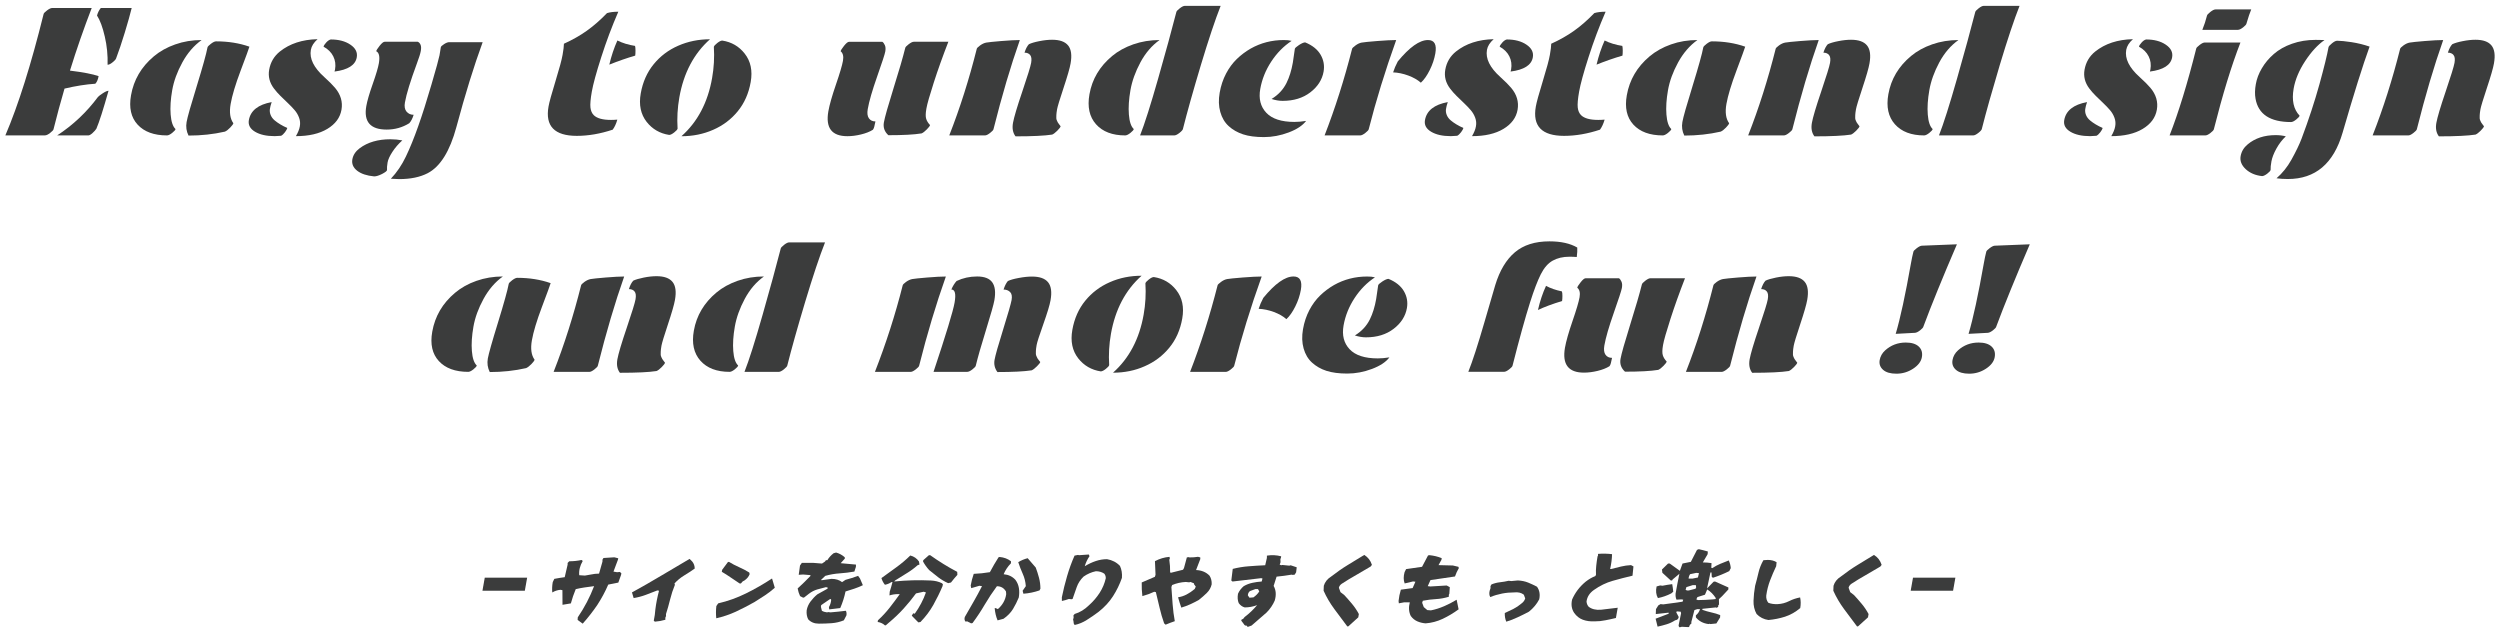 <?xml version="1.0" encoding="utf-8"?>
<!-- Generator: Adobe Illustrator 27.7.0, SVG Export Plug-In . SVG Version: 6.00 Build 0)  -->
<svg version="1.1" id="レイヤー_1" xmlns="http://www.w3.org/2000/svg" xmlns:xlink="http://www.w3.org/1999/xlink" x="0px"
	 y="0px" viewBox="0 0 6100 1545" style="enable-background:new 0 0 6100 1545;" xml:space="preserve">
<style type="text/css">
	.st0{fill:#3B3C3C;}
	.st1{fill:#3B3C3C;stroke:#3B3C3C;stroke-width:3.543;stroke-miterlimit:10;}
</style>
<g>
	<g>
		<path class="st0" d="M170.7,172.3c32.2,4,55.5,8.4,69.9,13.5c-1.5,8.4-4.2,14.5-8,18.5c-23,1.5-48,5.5-75.2,11.9
			c-9.4,32-18.3,65-26.8,99.1c-0.3,2-3.1,5-8.2,9c-5.1,4-9.3,6-12.5,6H13.1c31.6-73.8,62.7-172.5,93.3-296c0.3-2,3.2-4.9,8.4-8.9
			c5.3-4,9.5-5.9,12.7-5.9h96.3C204.4,69.8,186.7,120.7,170.7,172.3z M239.1,236.5c1.9-2.1,5.9-5.2,12-9.1c6.1-4,10.7-5.9,13.7-5.9
			c-12.7,45.2-22.5,76-29.6,92.5c-1.8,3-4.9,6.5-9.3,10.5c-4.4,4-7.8,5.9-10.2,5.9h-76.2C178,305.3,211.2,274,239.1,236.5z
			 M262.5,158c0.7-23-1.5-45.9-6.8-68.7c-5.2-22.8-11.6-40-19-51.4c2-7.3,5.1-13.4,9.2-18.3h75.4c-3.6,14.8-9.1,34.6-16.7,59.5
			c-7.6,24.9-14.7,46.1-21.4,63.6c-1,2.6-3.9,5.8-8.8,9.6C269.7,156.1,265.7,158,262.5,158z"/>
		<path class="st0" d="M492,97.7c-18.8,13.4-34.5,31.6-47.1,54.6c-12.6,23-20.8,45.6-24.7,67.7s-5.2,42-3.8,59.6
			c1.4,17.6,5.4,29.3,11.9,35.3c-0.4,2.3-3.2,5.4-8.3,9.5c-5.1,4-9.3,6-12.5,6c-31.7,0-55.6-8.8-71.7-26.3
			c-16.1-17.5-21.5-41.4-16.1-71.7c6.6-37.6,25.1-69.2,55.5-94.8c14.6-12.3,32-22.1,52.2-29.2C447.7,101.2,469.1,97.7,492,97.7z
			 M548.7,321.2c-28.1,6.4-57.7,9.6-88.7,9.6c-5.2-10.5-6.8-21.5-4.7-33.1c2-11.6,10.3-40.9,24.9-88c14.5-47.1,23.2-78.4,26.1-94
			c0.3-2,3.2-4.9,8.4-8.9c5.3-4,9.4-5.9,12.5-5.9c29.6,0,56.7,4.3,81.4,13c-1.4,4.9-8.5,24.2-21.3,58.1
			c-12.8,33.9-20.9,61.1-24.5,81.5c-3.6,20.5-1.4,36.2,6.6,47.2c-0.4,2.1-2.9,5.7-7.7,10.6C556.9,316.3,552.6,319.6,548.7,321.2z"/>
		<path class="st0" d="M685.8,331.3c-7,0.6-12.2,0.9-15.5,0.9c-20.1,0-36.1-3.6-48.1-10.8c-12-7.2-17-16.6-15-28.2
			c4.1-23.3,22.7-38,55.7-44.1c-2.3,6.5-3.7,12.3-4.4,17.2c-0.7,4.9,0,9.8,2,14.6c2,4.8,5.2,9.1,9.7,12.9c8,6.7,18.2,12.9,30.8,18.5
			c-0.4,2.3-2.3,5.7-5.6,10.2C692,327,688.8,329.9,685.8,331.3z M774.9,95.6c-9.3,8.2-14.8,16.9-16.4,26
			c-3.8,21.3,7.1,43.4,32.5,66.2c11.5,10.4,20.3,19.2,26.5,26.5c13.8,16.4,19.1,34.3,15.7,53.6c-3.4,19.3-14.9,34.8-34.5,46.6
			c-19.6,11.8-45.2,17.7-76.7,17.7c5.2-8.8,8.4-16.8,9.6-24c1.3-7.2,0.7-14.1-1.8-20.9c-2.5-6.8-6.1-13-10.9-18.6
			c-4.8-5.6-10.3-11.3-16.3-17c-6.1-5.7-12.1-11.5-18.1-17.5c-6-5.9-11.4-12-16.1-18.3c-10.7-14.2-14.5-29.5-11.6-45.9
			c3.2-18.1,11.9-32.9,26.1-44.3C707.1,106.4,737.8,96.4,774.9,95.6z M807,96.3c19.5,0,35.5,4.2,48,12.7
			c12.5,8.4,17.7,18.8,15.5,30.9c-3.3,18.9-21.4,30.5-54.3,34.7c0.5-1.1,0.9-2.7,1.3-5c2-11.6,0.6-22.3-4.3-32.1
			c-4.9-9.8-12.8-17.7-23.7-23.6c0.4-2.4,2.5-5.8,6.3-10C799.7,99.6,803.4,97.1,807,96.3z"/>
		<path class="st0" d="M912.9,430.4c-18-1.7-31.8-6.3-41.5-13.9c-9.7-7.6-13.5-16.8-11.7-27.5c1.9-10.7,7.9-19.8,17.9-27.3
			c19.6-14.6,44.6-21.9,75.1-21.9c9.7,0,19.4,0.9,29,2.7c-9.5,8.5-17.6,17.9-24.2,28c-6.6,10.1-10.6,18.8-11.8,25.9
			c-1.3,7.2-1.7,13.4-1.4,18.7c-0.4,2.3-4.5,5.4-12.1,9.4C924.4,428.4,918,430.4,912.9,430.4z M893.8,258.7
			c2.2-12.5,7.4-30.4,15.6-53.7c8.2-23.3,13.2-40.1,15-50.5c2.8-16.1,0.7-26-6.4-29.5c0.4-2.4,3.2-6.9,8.4-13.4
			c5.2-6.5,9.2-9.7,12.1-9.7h80.8c3,1.2,5.2,3.6,6.8,7.2c1.6,3.6,1.8,8.6,0.7,15c-1.1,6.4-4.3,16.7-9.6,30.8
			c-15.8,42.8-25.6,74.5-29.2,95.2c-1.7,9.6-0.4,17,3.9,22.2c4.3,5.2,10.1,7.8,17.4,7.8c-2.7,8.8-6.2,15.7-10.7,20.6
			c-16.8,10.4-35.1,15.5-55.1,15.5C903.6,316.2,887,297,893.8,258.7z M1075.6,115.2c0.3-1.8,2.9-4.3,7.9-7.5
			c4.9-3.2,9.1-4.8,12.6-4.8h81.6c-21.3,58.2-42.7,127.2-64.1,207.1c-16,59.1-39.3,96.6-70.1,112.6c-18.6,9.6-41.7,14.4-69.4,14.4
			c-4.3,0-11.1-0.3-20.4-0.9c14.4-15.2,26.7-33.2,36.6-54c10-20.8,20-45.4,30.1-74c10.1-28.5,20.9-62.4,32.3-101.6
			c11.5-39.2,18-63.1,19.7-71.6C1074,126.4,1075.1,119.8,1075.6,115.2z"/>
		<path class="st0" d="M1495,316.4c-30.1,10-59.3,15.1-87.6,15.1c-54.4,0-77.4-23.8-69-71.5c1.8-10.4,7.5-31,17-62
			c9.5-31,15.3-52.4,17.3-64.2c2.1-11.8,3.2-20.8,3.3-27.1c20.6-9.3,39.1-19.8,55.6-31.5c16.5-11.7,33-26.1,49.5-43.2
			c7.3-2.3,16.5-3.4,27.6-3.4c-15.6,35.9-29.5,72.9-41.6,110.8c-12.2,37.9-19.8,65.9-23,83.9c-3.2,18-4.3,31.1-3.4,39.1
			c0.9,8,3.7,14.2,8.1,18.6c7.9,7.8,21.9,11.6,42,11.6c4.8,0,10-0.2,15.5-0.7C1503.4,302.1,1499.6,310.2,1495,316.4z M1486.7,157.7
			c5-21.2,11.6-40.8,19.7-58.9c12.5,6.2,26.8,10.7,43.1,13.2c0.7,2.3,1.1,6.1,1.1,11.3c0,5.3-0.2,9.4-0.7,12.4
			C1529.7,141.6,1508.6,148.9,1486.7,157.7z"/>
		<path class="st0" d="M1732.4,95.8c-39.4,35-64.3,82.3-74.8,141.8c-4.5,25.3-5.9,50.7-4.3,76.3c-0.5,2.3-3.3,5.4-8.4,9.4
			c-5.1,4-9.1,5.9-12.2,5.9c-22.6-3.5-40.9-14.1-54.8-31.7c-14.6-18.6-19.4-41.8-14.5-69.5c4.9-27.8,15.4-51.5,31.6-71.3
			c16.1-19.7,36.1-34.8,60-45.2C1678.7,101.1,1704.6,95.8,1732.4,95.8z M1662.7,332.4c39.4-35,64.3-82.3,74.8-141.8
			c4.5-25.3,5.9-50.7,4.3-76.3c0.5-2.3,3.3-5.4,8.4-9.4c5.1-4,9.1-5.9,12.2-5.9c22.6,3.5,40.8,14.1,54.6,31.7
			c14.7,18.6,19.6,41.8,14.7,69.5c-4.9,27.8-15.4,51.5-31.6,71.3c-16.1,19.7-36.1,34.8-60,45.2
			C1716.3,327.2,1690.5,332.4,1662.7,332.4z"/>
		<path class="st0" d="M2021.2,271.5c2.8-15.7,8.9-37.3,18.4-64.9c9.5-27.6,15.2-46.9,17.2-58c2-11.1,0.1-19-5.6-23.5
			c0.4-2.4,3.2-6.9,8.4-13.4c5.2-6.5,9.2-9.7,12.1-9.7h81.2c2.4,1.5,4.4,4.3,6.2,8.3c1.8,4,2.1,9.2,1,15.4
			c-1.1,6.2-7.7,26.5-19.7,60.6c-12,34.2-19.8,60.9-23.1,80c-1.7,9.7-0.8,17.2,2.8,22.3c3.6,5.1,8.9,7.7,16,7.7
			c-0.6,2-1.2,4.5-1.7,7.5c-1.2,6.7-2.8,11-4.8,13c-7.6,4.7-17.2,8.5-28.9,11.3c-11.6,2.8-22.6,4.2-32.8,4.2
			C2029.5,332.4,2014,312.1,2021.2,271.5z M2167.6,329.9c-9.4-8.5-13.1-19-10.9-31.3s10-40,23.4-82.9c13.5-42.9,23-75.8,28.7-98.7
			c0.3-2,3.1-5,8.3-9c5.2-4,9.4-6.1,12.6-6.1h84.3c-13.7,35.3-25.6,68.5-35.6,99.6c-10,31.1-16.1,52.2-18,63.5
			c-2,11.3-2.2,19.6-0.5,24.9c1.6,5.3,4.8,10.4,9.4,15.3c-0.4,2.1-3,5.7-7.9,10.6c-4.9,5-9.1,8.2-12.7,9.7
			C2230.3,328.5,2203.3,329.9,2167.6,329.9z"/>
		<path class="st0" d="M2403.4,330.4h-87.2c26.2-66.7,48.5-137.1,67.1-211.2c0.3-1.8,3-4.6,8.1-8.3c5.1-3.7,10.2-6.1,15.2-7
			c5.1-0.9,17.3-2.2,36.8-3.8c19.4-1.6,34.4-2.4,45-2.4c-22.5,63.8-43.9,136.3-64.3,217.6c-0.3,2-3.1,5-8.2,9
			C2410.7,328.4,2406.6,330.4,2403.4,330.4z M2477.9,332.7c-6.5-8.5-8.6-19.5-6.2-32.9s10-39,22.8-76.7c12.8-37.8,20-61,21.5-69.8
			c1.5-8.8,0.8-15.1-2.4-19c-3.1-3.9-7.7-5.8-13.8-5.8c2.9-9.1,6.4-16,10.7-20.6c5.6-2.7,14.1-5.3,25.5-7.5
			c11.4-2.3,21.8-3.4,31.2-3.4c18.4,0,31.4,4.6,39,13.9c7.6,9.3,9.6,24,6,44.1c-2,11.3-7.7,31.1-17.1,59.4
			c-9.4,28.3-14.7,45.7-15.8,52.1s-1.7,11.2-1.8,14.4c-0.1,3.2-0.1,5.7-0.1,7.5c0,1.8,0.6,3.9,1.7,6.3c1.1,2.4,1.8,3.8,2.1,4.3
			c0.3,0.5,1.4,2.1,3.3,4.6c1.9,2.5,3,4,3.4,4.5c-0.4,2.1-3,5.7-7.9,10.6c-4.9,4.9-9.1,8.2-12.7,9.7
			C2549.1,331.2,2519.3,332.7,2477.9,332.7z"/>
		<path class="st0" d="M2829.3,97.7c-18.8,13.4-34.4,31.6-46.7,54.5c-12.3,22.9-20.4,45.5-24.3,67.7c-3.9,22.2-5.2,42.1-3.8,59.7
			c1.4,17.6,5.4,29.3,11.9,35.3c-0.4,2.3-3.2,5.4-8.3,9.5c-5.1,4-9.3,6-12.5,6c-31.4,0-55.2-9.1-71.3-27.2
			c-16.1-18.1-21.5-42.5-16-73.3c6.5-36.8,24.9-67.9,55.3-93.2c14.4-12,31.7-21.5,51.6-28.5C2785.3,101.2,2806.6,97.7,2829.3,97.7z
			 M2886.3,314.8c-0.4,2.1-3.1,5.3-8.3,9.4c-5.2,4.1-9.4,6.2-12.7,6.2h-83.5c11.1-28.2,25.8-74.5,44.2-139.1
			c18.4-64.6,33.2-118.5,44.3-161.9c0.3-2,3.1-5,8.2-9c5.1-4,9.3-6.1,12.5-6.1h87.4c-13.2,33.5-29.4,81.8-48.4,144.9
			C2911.1,222.3,2896.5,274.2,2886.3,314.8z"/>
		<path class="st0" d="M3151.6,99.7c-19.4,12.8-36,29.6-49.7,50.5c-13.7,20.9-22.7,43.2-26.9,66.9c-4.2,23.8,0.7,43.1,14.7,58
			c14,14.9,36.9,22.4,68.7,22.4c8.7,0,18.2-0.8,28.5-2.5c-8.5,11.3-22.7,20.7-42.6,28.2c-19.9,7.5-40,11.3-60.3,11.3
			s-37.3-2.2-50.9-6.7c-13.6-4.5-25.3-11.1-35-20c-9.7-8.8-16.6-20.4-20.6-34.6c-4-14.2-4.5-29.9-1.5-47c3-17.1,8.2-32.6,15.5-46.5
			c7.3-13.9,16-25.7,26.2-35.6c10.2-9.9,21.5-18.4,34-25.6c24.7-13.9,51.6-20.8,80.7-20.8C3139.6,97.7,3146,98.3,3151.6,99.7z
			 M3184.6,103.4c17.6,7.2,30.1,17.2,37.6,30c7.5,12.9,9.9,26.6,7.4,41.2c-3.5,19.9-14.3,36.8-32.4,50.7
			c-18.1,13.9-40.6,20.8-67.6,20.8c-8.4,0-17.5-1.5-27-4.6c16.4-10,28.6-23.1,36.6-39.3c6.9-14,12-30.4,15.3-49.3
			c0.6-3.7,2.3-14.8,4.9-33.6c0.2-2,3.6-5.1,10.1-9.4C3175.9,105.7,3181,103.5,3184.6,103.4z"/>
		<path class="st0" d="M3319,330.4h-87c25.8-66.4,48.2-136.8,67.1-211.2c0.3-1.7,3-4.4,8.2-8.2c5.2-3.8,10.2-6.2,15.2-7.1
			c4.9-0.9,17.5-2.2,37.8-3.8c20.3-1.6,35.8-2.4,46.4-2.4c-27,75.4-49.3,147.9-67,217.6c-0.3,2-3.1,5-8.2,9
			C3326.3,328.4,3322.1,330.4,3319,330.4z M3484.3,97.7c15.8,0,21.7,10.9,17.9,32.7c-2.4,13.6-6.9,27.1-13.6,40.5
			c-6.7,13.5-13.9,23.8-21.7,30.9c-7.9-7-18.1-12.8-30.7-17.5c-12.5-4.6-24.9-7.2-37-7.7c2.6-8.4,6.4-17.3,11.4-26.7
			C3439.2,115.1,3463.7,97.7,3484.3,97.7z"/>
		<path class="st0" d="M3555.5,331.3c-7,0.6-12.2,0.9-15.5,0.9c-20.1,0-36.1-3.6-48.1-10.8c-12-7.2-17-16.6-15-28.2
			c4.1-23.3,22.7-38,55.7-44.1c-2.3,6.5-3.7,12.3-4.4,17.2c-0.7,4.9,0,9.8,2,14.6c2,4.8,5.2,9.1,9.7,12.9c8,6.7,18.2,12.9,30.8,18.5
			c-0.4,2.3-2.3,5.7-5.6,10.2C3561.7,327,3558.5,329.9,3555.5,331.3z M3644.6,95.6c-9.3,8.2-14.8,16.9-16.4,26
			c-3.8,21.3,7.1,43.4,32.5,66.2c11.5,10.4,20.3,19.2,26.5,26.5c13.8,16.4,19.1,34.3,15.7,53.6c-3.4,19.3-14.9,34.8-34.5,46.6
			c-19.6,11.8-45.2,17.7-76.7,17.7c5.2-8.8,8.4-16.8,9.6-24c1.3-7.2,0.7-14.1-1.8-20.9c-2.5-6.8-6.1-13-10.9-18.6
			c-4.8-5.6-10.3-11.3-16.3-17c-6.1-5.7-12.1-11.5-18.1-17.5c-6-5.9-11.4-12-16.1-18.3c-10.7-14.2-14.5-29.5-11.6-45.9
			c3.2-18.1,11.9-32.9,26.1-44.3C3576.8,106.4,3607.5,96.4,3644.6,95.6z M3676.6,96.3c19.5,0,35.5,4.2,48,12.7
			c12.5,8.4,17.7,18.8,15.5,30.9c-3.3,18.9-21.4,30.5-54.3,34.7c0.5-1.1,0.9-2.7,1.3-5c2-11.6,0.6-22.3-4.3-32.1
			c-4.9-9.8-12.8-17.7-23.6-23.6c0.4-2.4,2.5-5.8,6.3-10C3669.3,99.6,3673,97.1,3676.6,96.3z"/>
		<path class="st0" d="M3904,316.4c-30.1,10-59.3,15.1-87.6,15.1c-54.4,0-77.4-23.8-69-71.5c1.8-10.4,7.5-31,17-62
			c9.5-31,15.3-52.4,17.3-64.2c2.1-11.8,3.2-20.8,3.3-27.1c20.6-9.3,39.1-19.8,55.6-31.5c16.5-11.7,33-26.1,49.5-43.2
			c7.3-2.3,16.5-3.4,27.6-3.4c-15.6,35.9-29.5,72.9-41.6,110.8c-12.2,37.9-19.8,65.9-23,83.9c-3.2,18-4.3,31.1-3.4,39.1
			c0.9,8,3.7,14.2,8.1,18.6c7.9,7.8,21.9,11.6,42,11.6c4.8,0,10-0.2,15.5-0.7C3912.3,302.1,3908.5,310.2,3904,316.4z M3895.6,157.7
			c5-21.2,11.6-40.8,19.7-58.9c12.5,6.2,26.8,10.7,43.1,13.2c0.7,2.3,1.1,6.1,1.1,11.3c0,5.3-0.2,9.4-0.7,12.4
			C3938.6,141.6,3917.5,148.9,3895.6,157.7z"/>
		<path class="st0" d="M4141.7,97.7c-18.8,13.4-34.5,31.6-47.1,54.6c-12.6,23-20.8,45.6-24.7,67.7s-5.2,42-3.8,59.6
			c1.4,17.6,5.4,29.3,11.9,35.3c-0.4,2.3-3.2,5.4-8.3,9.5c-5.1,4-9.3,6-12.5,6c-31.7,0-55.6-8.8-71.7-26.3
			c-16.1-17.5-21.5-41.4-16.1-71.7c6.6-37.6,25.1-69.2,55.5-94.8c14.6-12.3,32-22.1,52.2-29.2C4097.3,101.2,4118.8,97.7,4141.7,97.7
			z M4198.4,321.2c-28.1,6.4-57.7,9.6-88.7,9.6c-5.2-10.5-6.8-21.5-4.7-33.1c2-11.6,10.3-40.9,24.9-88c14.5-47.1,23.2-78.4,26.1-94
			c0.3-2,3.2-4.9,8.4-8.9c5.3-4,9.4-5.9,12.5-5.9c29.6,0,56.7,4.3,81.4,13c-1.4,4.9-8.5,24.2-21.2,58.1
			c-12.8,33.9-20.9,61.1-24.6,81.5c-3.6,20.5-1.4,36.2,6.6,47.2c-0.4,2.1-2.9,5.7-7.7,10.6C4206.6,316.3,4202.3,319.6,4198.4,321.2z
			"/>
		<path class="st0" d="M4352.7,330.4h-87.2c26.2-66.7,48.5-137.1,67.1-211.2c0.3-1.8,3-4.6,8.1-8.3c5.1-3.7,10.2-6.1,15.2-7
			c5.1-0.9,17.3-2.2,36.8-3.8c19.5-1.6,34.4-2.4,45-2.4c-22.5,63.8-43.9,136.3-64.3,217.6c-0.3,2-3.1,5-8.2,9
			C4360,328.4,4355.9,330.4,4352.7,330.4z M4427.2,332.7c-6.5-8.5-8.6-19.5-6.2-32.9c2.4-13.4,10-39,22.8-76.7
			c12.8-37.8,20-61,21.5-69.8c1.5-8.8,0.8-15.1-2.4-19c-3.1-3.9-7.7-5.8-13.8-5.8c2.9-9.1,6.4-16,10.7-20.6
			c5.6-2.7,14.1-5.3,25.5-7.5c11.4-2.3,21.8-3.4,31.2-3.4c18.4,0,31.4,4.6,39,13.9c7.6,9.3,9.6,24,6,44.1
			c-2,11.3-7.7,31.1-17.1,59.4c-9.4,28.3-14.7,45.7-15.8,52.1s-1.7,11.2-1.8,14.4c-0.1,3.2-0.1,5.7-0.1,7.5c0,1.8,0.6,3.9,1.7,6.3
			c1.1,2.4,1.8,3.8,2.1,4.3c0.3,0.5,1.4,2.1,3.3,4.6c1.9,2.5,3,4,3.4,4.5c-0.4,2.1-3,5.7-7.9,10.6c-4.9,4.9-9.1,8.2-12.7,9.7
			C4498.4,331.2,4468.6,332.7,4427.2,332.7z"/>
		<path class="st0" d="M4778.6,97.7c-18.8,13.4-34.4,31.6-46.7,54.5c-12.3,22.9-20.4,45.5-24.3,67.7c-3.9,22.2-5.2,42.1-3.8,59.7
			c1.4,17.6,5.4,29.3,11.9,35.3c-0.4,2.3-3.2,5.4-8.3,9.5c-5.1,4-9.3,6-12.5,6c-31.4,0-55.2-9.1-71.3-27.2
			c-16.1-18.1-21.5-42.5-16-73.3c6.5-36.8,24.9-67.9,55.3-93.2c14.4-12,31.6-21.5,51.6-28.5C4734.6,101.2,4755.9,97.7,4778.6,97.7z
			 M4835.6,314.8c-0.4,2.1-3.1,5.3-8.3,9.4c-5.2,4.1-9.4,6.2-12.7,6.2h-83.5c11.1-28.2,25.8-74.5,44.2-139.1
			c18.4-64.6,33.2-118.5,44.3-161.9c0.3-2,3.1-5,8.2-9c5.1-4,9.3-6.1,12.5-6.1h87.4c-13.2,33.5-29.4,81.8-48.4,144.9
			C4860.5,222.3,4845.8,274.2,4835.6,314.8z"/>
		<path class="st0" d="M5115.3,331.3c-7,0.6-12.2,0.9-15.5,0.9c-20.1,0-36.1-3.6-48.1-10.8c-12-7.2-17-16.6-15-28.2
			c4.1-23.3,22.7-38,55.7-44.1c-2.3,6.5-3.7,12.3-4.4,17.2c-0.7,4.9,0,9.8,2,14.6c2,4.8,5.2,9.1,9.7,12.9c8,6.7,18.2,12.9,30.8,18.5
			c-0.4,2.3-2.3,5.7-5.6,10.2C5121.5,327,5118.3,329.9,5115.3,331.3z M5204.4,95.6c-9.3,8.2-14.8,16.9-16.4,26
			c-3.8,21.3,7.1,43.4,32.5,66.2c11.5,10.4,20.3,19.2,26.5,26.5c13.8,16.4,19.1,34.3,15.7,53.6c-3.4,19.3-14.9,34.8-34.5,46.6
			s-45.2,17.7-76.7,17.7c5.2-8.8,8.4-16.8,9.6-24c1.3-7.2,0.7-14.1-1.8-20.9c-2.5-6.8-6.1-13-10.9-18.6c-4.8-5.6-10.3-11.3-16.3-17
			c-6.1-5.7-12.1-11.5-18.1-17.5c-6-5.9-11.4-12-16.1-18.3c-10.7-14.2-14.5-29.5-11.6-45.9c3.2-18.1,11.9-32.9,26.1-44.3
			C5136.6,106.4,5167.3,96.4,5204.4,95.6z M5236.5,96.3c19.5,0,35.5,4.2,48,12.7c12.5,8.4,17.7,18.8,15.5,30.9
			c-3.3,18.9-21.4,30.5-54.3,34.7c0.5-1.1,0.9-2.7,1.3-5c2-11.6,0.6-22.3-4.3-32.1c-4.9-9.8-12.8-17.7-23.6-23.6
			c0.4-2.4,2.5-5.8,6.3-10C5229.2,99.6,5232.9,97.1,5236.5,96.3z"/>
		<path class="st0" d="M5293.8,330.4c21.9-56,43.6-126.7,65-211.9c0.3-2,3.2-4.9,8.4-8.9c5.3-4,9.4-5.9,12.5-5.9h87
			c-22.1,56.9-43.7,127.5-64.9,211.7c-0.3,2-3.1,5-8.2,9c-5.1,4-9.3,6-12.5,6H5293.8z M5460.5,72.8h-86.8
			c4.7-11.7,8.5-23.2,11.3-34.5c0.4-2.1,3.1-5.2,8.3-9.2c5.1-4,9.3-6.1,12.5-6.1h87.2c-3.1,7.2-7,18.7-11.7,34.7
			c-0.4,2.1-3.1,5.2-8.1,9.1C5468,70.8,5463.8,72.8,5460.5,72.8z"/>
		<path class="st0" d="M5519.4,429.7c-16.4-1.8-29.7-7.5-40-17.1c-10.2-9.6-14.3-20.1-12.3-31.5c2-11.4,7.8-21.1,17.4-29
			c17.9-14.9,40.6-22.4,68.1-22.4c9,0,17.3,1,24.8,3c-8.8,8.1-16.4,18-22.9,29.7c-6.5,11.7-10.5,22.2-12.2,31.3s-2.3,16.1-2,20.8
			c-0.4,2.3-3.2,5.4-8.4,9.4C5526.8,427.7,5522.6,429.7,5519.4,429.7z M5671.8,97.7c-16.7,11.7-32.5,28.9-47.3,51.5
			c-14.8,22.6-24.1,45-28,67c-5,28.5-0.2,50.5,14.5,66c-0.4,2.3-3.2,5.4-8.3,9.5c-5.1,4-9.3,6.1-12.5,6.1c-51.1,0-80-19-86.7-56.9
			c-1.9-10.5-1.7-22.3,0.7-35.5c2.3-13.2,7.2-26.1,14.8-38.9c7.5-12.8,17.2-24.4,29.2-34.8c11.9-10.4,26.7-18.8,44.3-25
			c17.6-6.2,36.7-9.4,57.5-9.4C5654.6,97.2,5661.9,97.4,5671.8,97.7z M5681.6,115.2c0.3-2,3.1-5.1,8.3-9.4c5.2-4.3,9.4-6.4,12.8-6.4
			c8.2,0,19.9,1.2,35.3,3.5c15.4,2.4,29.9,6,43.8,10.8c-16.4,45.1-38.4,115.1-65.9,210.1c-21.9,75.4-66.4,113-133.5,113
			c-10.2,0-19.5-0.6-27.7-1.8c14.2-12.3,26.3-27.3,36.2-45c11.3-20.4,19.6-37.6,24.9-51.6c17.5-46.6,32-90.8,43.6-132.6
			C5670.8,164.2,5678.3,134,5681.6,115.2z"/>
		<path class="st0" d="M5876.4,330.4h-87.2c26.2-66.7,48.5-137.1,67.1-211.2c0.3-1.8,3-4.6,8.1-8.3c5.1-3.7,10.2-6.1,15.2-7
			c5.1-0.9,17.3-2.2,36.8-3.8c19.5-1.6,34.4-2.4,45-2.4c-22.5,63.8-43.9,136.3-64.3,217.6c-0.3,2-3.1,5-8.2,9
			C5883.7,328.4,5879.5,330.4,5876.4,330.4z M5950.9,332.7c-6.5-8.5-8.6-19.5-6.2-32.9c2.4-13.4,10-39,22.8-76.7
			c12.8-37.8,20-61,21.5-69.8c1.5-8.8,0.8-15.1-2.4-19c-3.1-3.9-7.7-5.8-13.8-5.8c2.9-9.1,6.4-16,10.7-20.6
			c5.6-2.7,14.1-5.3,25.5-7.5c11.4-2.3,21.8-3.4,31.2-3.4c18.4,0,31.4,4.6,39,13.9c7.6,9.3,9.6,24,6,44.1
			c-2,11.3-7.7,31.1-17.1,59.4c-9.4,28.3-14.7,45.7-15.8,52.1s-1.7,11.2-1.8,14.4c-0.1,3.2-0.1,5.7-0.1,7.5c0,1.8,0.6,3.9,1.7,6.3
			c1.1,2.4,1.8,3.8,2.1,4.3c0.3,0.5,1.4,2.1,3.3,4.6c1.9,2.5,3,4,3.4,4.5c-0.4,2.1-3,5.7-7.9,10.6c-4.9,4.9-9.1,8.2-12.7,9.7
			C6022.1,331.2,5992.3,332.7,5950.9,332.7z"/>
		<path class="st0" d="M1227,674.6c-18.8,13.4-34.5,31.6-47.1,54.6c-12.6,23-20.8,45.6-24.7,67.7c-3.9,22.2-5.2,42-3.8,59.6
			c1.4,17.6,5.4,29.3,11.9,35.3c-0.4,2.3-3.2,5.4-8.3,9.5c-5.1,4-9.3,6-12.5,6c-31.7,0-55.6-8.8-71.7-26.3
			c-16.1-17.5-21.5-41.4-16.1-71.7c6.6-37.6,25.1-69.2,55.5-94.8c14.6-12.3,32-22.1,52.2-29.2C1182.7,678.2,1204.2,674.6,1227,674.6
			z M1283.7,898.2c-28.1,6.4-57.7,9.6-88.7,9.6c-5.2-10.5-6.8-21.5-4.7-33.1s10.3-40.9,24.9-88c14.5-47.1,23.2-78.4,26.1-94
			c0.3-2,3.2-4.9,8.4-8.9c5.3-4,9.4-5.9,12.5-5.9c29.6,0,56.7,4.3,81.4,13c-1.4,4.9-8.5,24.2-21.3,58.1
			c-12.8,33.9-20.9,61.1-24.5,81.5c-3.6,20.5-1.4,36.2,6.6,47.2c-0.4,2.1-2.9,5.7-7.7,10.6C1291.9,893.2,1287.6,896.5,1283.7,898.2z
			"/>
		<path class="st0" d="M1438,907.4h-87.2c26.2-66.7,48.5-137.1,67.1-211.2c0.3-1.8,3-4.6,8.1-8.3c5.1-3.7,10.2-6,15.2-7
			c5.1-0.9,17.3-2.2,36.8-3.8c19.4-1.6,34.4-2.4,45-2.4c-22.5,63.8-43.9,136.3-64.3,217.6c-0.3,2-3.1,5-8.2,9
			C1445.4,905.3,1441.2,907.4,1438,907.4z M1512.6,909.6c-6.5-8.5-8.6-19.5-6.2-32.9c2.4-13.4,10-39,22.8-76.7
			c12.8-37.8,20-61,21.5-69.8s0.8-15.1-2.4-19c-3.1-3.9-7.7-5.8-13.8-5.8c2.9-9.1,6.4-16,10.7-20.6c5.6-2.7,14.1-5.2,25.5-7.5
			s21.8-3.4,31.2-3.4c18.4,0,31.4,4.6,39,13.9c7.6,9.3,9.6,24,6,44.1c-2,11.3-7.7,31.1-17.1,59.4c-9.4,28.3-14.7,45.7-15.8,52.1
			c-1.1,6.4-1.7,11.2-1.8,14.4c-0.1,3.2-0.1,5.7-0.1,7.5c0,1.8,0.6,3.9,1.7,6.3c1.1,2.4,1.8,3.8,2.1,4.3c0.3,0.5,1.4,2.1,3.3,4.6
			c1.9,2.5,3,4,3.4,4.5c-0.4,2.1-3,5.7-7.9,10.6c-4.9,5-9.1,8.2-12.7,9.7C1583.8,908.2,1553.9,909.6,1512.6,909.6z"/>
		<path class="st0" d="M1864,674.6c-18.8,13.4-34.4,31.6-46.7,54.5s-20.4,45.5-24.3,67.7c-3.9,22.2-5.2,42.1-3.8,59.7
			c1.4,17.6,5.4,29.3,11.9,35.3c-0.4,2.3-3.2,5.4-8.3,9.5c-5.1,4-9.3,6-12.5,6c-31.4,0-55.2-9.1-71.3-27.2
			c-16.1-18.1-21.5-42.6-16-73.3c6.5-36.8,24.9-67.9,55.3-93.2c14.4-12,31.7-21.5,51.6-28.5C1819.9,678.1,1841.3,674.6,1864,674.6z
			 M1921,891.8c-0.4,2.1-3.1,5.2-8.3,9.4c-5.2,4.1-9.4,6.2-12.7,6.2h-83.5c11.1-28.2,25.8-74.5,44.2-139.1
			c18.4-64.6,33.2-118.5,44.3-161.9c0.3-2,3.1-5,8.2-9c5.1-4,9.3-6,12.5-6h87.4c-13.2,33.5-29.4,81.8-48.4,144.9
			C1945.8,799.3,1931.2,851.2,1921,891.8z"/>
		<path class="st0" d="M2222,907.4h-87.2c27.2-69.6,49.8-140,67.8-211.2c0.3-1.8,3-4.6,8.1-8.3c5.1-3.7,10.2-6,15.2-7
			c5.1-0.9,17.3-2.2,36.8-3.8c19.4-1.6,34.5-2.4,45.2-2.4c-23.9,67.4-45.7,140-65.2,217.6c-0.3,2-3.1,5-8.2,9
			C2229.3,905.3,2225.2,907.4,2222,907.4z M2277.8,907.4c30.5-91.5,47.7-147.9,51.4-169.1c3.7-21.2,1.1-31.9-7.9-31.9
			c3.4-8.2,7.7-15.1,12.8-20.8c15.4-7.3,32.1-11,50-11c17.9,0,30.3,4.8,37.1,14.4c6.8,9.6,8.5,24.1,5.1,43.6
			c-1.8,10.2-8.6,34.3-20.4,72.3c-11.8,38-20.1,67.1-25,87.4c-0.3,2-3.1,5-8.2,9c-5.1,4-9.4,6-12.7,6H2277.8z M2433.7,907.8
			c-6.6-9-8.9-18.9-7-29.7c1.9-10.8,8.9-35.6,21-74.3c12.1-38.7,18.9-62.7,20.6-71.8c1.6-9.1,0.3-15.7-3.8-19.6
			c-4.2-4-9.4-5.9-15.8-5.9c2.8-8.8,6.3-15.8,10.5-20.8c5.6-2.7,14.5-5.3,26.6-7.5c12.1-2.3,22.8-3.4,32.3-3.4
			c18.5,0,31.6,4.6,39.2,13.9c7.6,9.3,9.6,24,6,44.1c-2,11.4-7.9,30.8-17.6,58.2c-9.7,27.4-15.2,44.3-16.3,50.7
			c-1.1,6.4-1.7,11.2-1.8,14.4c-0.1,3.2-0.1,5.7-0.1,7.4c0,1.8,0.6,3.8,1.8,6.3c1.2,2.4,1.9,3.9,2.1,4.5c0.3,0.5,1.4,2.1,3.4,4.7
			c2,2.6,3.2,4,3.4,4.3c-0.3,2-3,5.4-8,10.4c-5,5-9.2,8.3-12.9,9.9C2498.9,906.4,2471,907.8,2433.7,907.8z"/>
		<path class="st0" d="M2785.5,672.8c-39.4,35-64.3,82.3-74.8,141.8c-4.5,25.3-5.9,50.7-4.3,76.3c-0.5,2.3-3.3,5.4-8.4,9.4
			c-5.1,4-9.1,5.9-12.2,5.9c-22.6-3.5-40.9-14.1-54.8-31.7c-14.6-18.6-19.4-41.8-14.5-69.5c4.9-27.8,15.4-51.5,31.6-71.3
			c16.1-19.7,36.1-34.8,60-45.2C2731.8,678,2757.7,672.8,2785.5,672.8z M2715.7,909.4c39.4-35,64.3-82.3,74.8-141.8
			c4.5-25.3,5.9-50.7,4.3-76.3c0.5-2.3,3.3-5.4,8.4-9.4c5.1-4,9.1-5.9,12.2-5.9c22.6,3.5,40.8,14.1,54.6,31.7
			c14.7,18.6,19.6,41.8,14.7,69.5c-4.9,27.8-15.4,51.5-31.6,71.2c-16.1,19.7-36.1,34.8-60,45.2
			C2769.4,904.2,2743.6,909.4,2715.7,909.4z"/>
		<path class="st0" d="M2990.8,907.4h-87c25.8-66.4,48.2-136.8,67.1-211.2c0.3-1.7,3-4.4,8.2-8.2c5.2-3.8,10.2-6.2,15.2-7.1
			c4.9-0.9,17.5-2.2,37.8-3.8c20.3-1.6,35.8-2.4,46.4-2.4c-27,75.4-49.3,147.9-67,217.6c-0.3,2-3.1,5-8.2,9S2994,907.4,2990.8,907.4
			z M3156.2,674.6c15.8,0,21.7,10.9,17.9,32.7c-2.4,13.6-6.9,27.1-13.6,40.5c-6.7,13.5-13.9,23.8-21.7,30.9
			c-7.9-7-18.1-12.8-30.7-17.5c-12.5-4.6-24.9-7.2-37-7.7c2.6-8.4,6.4-17.3,11.4-26.7C3111,692.1,3135.5,674.6,3156.2,674.6z"/>
		<path class="st0" d="M3354.9,676.7c-19.4,12.8-36,29.6-49.7,50.5c-13.7,20.9-22.7,43.2-26.9,66.9c-4.2,23.8,0.7,43.1,14.7,58
			c14,14.9,36.9,22.4,68.7,22.4c8.7,0,18.2-0.8,28.5-2.5c-8.5,11.3-22.7,20.7-42.6,28.2c-19.9,7.5-40,11.3-60.3,11.3
			s-37.3-2.3-50.9-6.7s-25.3-11.2-35-20c-9.7-8.8-16.6-20.4-20.6-34.6c-4-14.2-4.5-29.9-1.5-47s8.2-32.6,15.5-46.5
			c7.3-13.9,16-25.7,26.2-35.6c10.2-9.9,21.5-18.4,34-25.6c24.7-13.9,51.6-20.8,80.7-20.8C3343,674.6,3349.3,675.3,3354.9,676.7z
			 M3387.9,680.4c17.6,7.2,30.1,17.2,37.6,30c7.5,12.9,9.9,26.6,7.4,41.2c-3.5,19.9-14.3,36.8-32.4,50.7
			c-18.1,13.9-40.6,20.8-67.6,20.8c-8.4,0-17.5-1.5-27-4.6c16.4-10,28.6-23.1,36.6-39.3c6.9-14,12-30.4,15.3-49.3
			c0.6-3.7,2.3-14.8,4.9-33.6c0.2-2,3.6-5.1,10.1-9.4C3379.2,682.7,3384.3,680.5,3387.9,680.4z"/>
		<path class="st0" d="M3733.5,737.4c-12.1,38.2-26.4,89.8-42.9,154.8c-0.3,2-3.1,5-8.2,9s-9.3,6-12.5,6h-87.2
			c10.5-26.3,23.5-66.6,39.2-120.7c15.7-54.1,24.5-84.4,26.5-90.8c10.8-35.5,26.8-62.2,47.8-80c21.1-17.9,49.2-26.8,84.4-26.8
			c28,0,50.6,5,67.9,15.1c0.4,6.4,0,14.1-1.2,23.1c-6.1-0.5-12.1-0.7-17.9-0.7c-15.8,0-29.3,3.2-40.7,9.5
			c-11.4,6.3-21.1,17.4-29.1,33.2C3751.6,685,3742.9,707.8,3733.5,737.4z M3752.6,756.4c5.1-22.1,11.7-41.7,19.7-58.9
			c10.9,5.9,23.8,10.4,38.7,13.5c0.9,2.1,1.3,5.8,1.3,11.1c0,5.3-0.3,9.4-0.8,12.4C3788,741.6,3768.4,748.9,3752.6,756.4z"/>
		<path class="st0" d="M3818.5,848.4c2.8-15.7,8.9-37.3,18.4-64.9s15.2-46.9,17.2-58c2-11.1,0.1-19-5.6-23.5
			c0.4-2.4,3.2-6.9,8.4-13.4c5.1-6.5,9.2-9.7,12.1-9.7h81.2c2.4,1.5,4.4,4.3,6.2,8.3s2.1,9.2,1,15.4c-1.1,6.2-7.7,26.5-19.7,60.6
			c-12,34.2-19.8,60.9-23.1,80c-1.7,9.7-0.8,17.2,2.8,22.3c3.6,5.1,8.9,7.7,16,7.7c-0.6,2-1.2,4.5-1.7,7.5c-1.2,6.7-2.8,11-4.8,13
			c-7.6,4.7-17.2,8.5-28.9,11.3c-11.6,2.8-22.6,4.2-32.8,4.2C3826.9,909.4,3811.4,889.1,3818.5,848.4z M3965,906.9
			c-9.4-8.5-13.1-19-10.9-31.3c2.2-12.3,10-40,23.4-82.9s23-75.8,28.7-98.7c0.3-2,3.1-5,8.3-9c5.2-4,9.4-6.1,12.6-6.1h84.3
			c-13.7,35.3-25.6,68.5-35.6,99.6c-10,31.1-16.1,52.2-18,63.5c-2,11.3-2.2,19.6-0.5,24.9c1.6,5.3,4.8,10.4,9.4,15.3
			c-0.4,2.1-3,5.7-7.9,10.6c-4.9,5-9.1,8.2-12.7,9.7C4027.7,905.5,4000.7,906.9,3965,906.9z"/>
		<path class="st0" d="M4200.8,907.4h-87.2c26.2-66.7,48.5-137.1,67.1-211.2c0.3-1.8,3-4.6,8.1-8.3c5.1-3.7,10.2-6,15.2-7
			c5.1-0.9,17.3-2.2,36.8-3.8c19.5-1.6,34.4-2.4,45-2.4c-22.5,63.8-43.9,136.3-64.3,217.6c-0.3,2-3.1,5-8.2,9
			C4208.1,905.3,4203.9,907.4,4200.8,907.4z M4275.3,909.6c-6.5-8.5-8.6-19.5-6.2-32.9c2.4-13.4,10-39,22.8-76.7
			c12.8-37.8,20-61,21.5-69.8c1.5-8.8,0.8-15.1-2.4-19c-3.1-3.9-7.7-5.8-13.8-5.8c2.9-9.1,6.4-16,10.7-20.6
			c5.6-2.7,14.1-5.2,25.5-7.5c11.4-2.3,21.8-3.4,31.2-3.4c18.4,0,31.4,4.6,39,13.9c7.6,9.3,9.6,24,6,44.1
			c-2,11.3-7.7,31.1-17.1,59.4s-14.7,45.7-15.8,52.1s-1.7,11.2-1.8,14.4c-0.1,3.2-0.1,5.7-0.1,7.5c0,1.8,0.6,3.9,1.7,6.3
			c1.1,2.4,1.8,3.8,2.1,4.3c0.3,0.5,1.4,2.1,3.3,4.6c1.9,2.5,3,4,3.4,4.5c-0.4,2.1-3,5.7-7.9,10.6c-4.9,5-9.1,8.2-12.7,9.7
			C4346.5,908.2,4316.7,909.6,4275.3,909.6z"/>
		<path class="st0" d="M4599.9,854.8c14-12.6,30.8-19,50.3-19c14,0,24.5,3.2,31.5,9.7c7,6.5,9.6,15.1,7.7,25.9s-9.1,20.2-21.5,28.3
			c-12.4,8.1-26,12.1-40.6,12.1c-14.7,0-25.6-3.2-32.7-9.6c-7.1-6.4-9.8-14.2-8.2-23.5S4592.5,861.5,4599.9,854.8z M4672.2,812.1
			l-46.7,2.5c11.2-37.5,23.6-94.9,37.3-172.4c1.9-10.8,3.9-20.1,5.9-27.9c0.3-2,3.1-4.9,8.3-8.8s9.3-5.9,12.4-6l85.5-3.4
			c-35.2,81.8-62.5,148.8-81.9,201c-0.4,2.1-3.1,5.1-8.1,9C4679.8,810,4675.6,812,4672.2,812.1z"/>
		<path class="st0" d="M4777.6,854.8c14-12.6,30.8-19,50.3-19c14,0,24.5,3.2,31.5,9.7c7,6.5,9.6,15.1,7.7,25.9s-9.1,20.2-21.5,28.3
			c-12.4,8.1-26,12.1-40.6,12.1c-14.7,0-25.6-3.2-32.7-9.6c-7.1-6.4-9.8-14.2-8.2-23.5S4770.2,861.5,4777.6,854.8z M4850,812.1
			l-46.7,2.5c11.2-37.5,23.6-94.9,37.3-172.4c1.9-10.8,3.9-20.1,5.9-27.9c0.3-2,3.1-4.9,8.3-8.8s9.3-5.9,12.4-6l85.5-3.4
			c-35.2,81.8-62.5,148.8-81.9,201c-0.4,2.1-3.1,5.1-8.1,9C4857.5,810,4853.3,812,4850,812.1z"/>
	</g>
	<g>
		<g>
			<path class="st1" d="M1179.3,1439.6l5-28.3h99.8l-5,28.3H1179.3z"/>
			<path class="st0" d="M1421.8,1521.7l-12.4-9l0.4-6.5c8.1-11.8,15.4-24.1,22.1-36.8c6.7-12.7,12.5-25.8,17.7-39.2
				c-8.4,1-16.3,2.1-23.6,3.2c-7.4,1.1-14.4,2.5-21.2,4.1c-4.7,11.3-8.7,22.9-11.9,34.8l-20.4,3.4l-0.2-35.7l-4.7-0.9
				c-7.2,0.6-13.9,2.8-20,6.5c-0.8-8.1-0.5-16.5,1.1-25.2l3.8-8c8.5-1.6,17-3,25.4-4.1l7.1-30.6l0-4.1l3.9-4.1
				c10.5,0,20.5-1.1,30.1-3.2l2.9,2.4c-6.8,11.7-9.7,23.3-8.6,34.8l13.9,0.9l13.5-2.4c7.4-1.6,14.4-2.4,21-2.4l8.3-29.3l0.1-4.9
				l2.4-3.9l26.5-1.7l9.5,2.4l-0.6,3.2c-3.9,9.8-7.5,19.6-11,29.3l8.9,1.5l6.7-0.7l3.6,3.2l-0.7,4.1c-2.2,6-4.4,12.2-6.7,18.7
				l-24.6,4.9c-7.4,17.3-16.4,33.9-26.8,49.9C1446.6,1491.9,1434.8,1507.2,1421.8,1521.7z"/>
			<path class="st0" d="M1597.9,1516.9l-2.7-2.4c2-9.3,3.3-18.6,3.9-27.7c1.9-15.1,4.9-30.2,8.9-45.4l-4-0.8
				c-9.5,3.7-19,7.4-28.4,10.9c-9.4,3.5-19.2,6.1-29.5,7.8l-4.1-13.8c23.7-13,47.3-26.5,70.7-40.5c23.4-14.1,46.7-27.8,69.9-41.3
				l6.4,6.4c4.1,5,6.1,10.7,6.1,17.2c-8.3,5.9-16.9,11.5-25.8,16.9c-8.9,5.4-16.8,11.9-23.6,19.5l1.1,3.2
				c-4.7,11.3-8.6,23.1-11.6,35.3c-3,12.2-6.4,24.2-10.2,36.1l0.1,4.9l-1.7,4.1l0.1,4.9C1615.4,1514.6,1606.9,1516.2,1597.9,1516.9z
				"/>
			<path class="st0" d="M1804.6,1423.6c-7.4-4.9-14.6-9.7-21.7-14.6c-7.1-4.9-14.3-9.5-21.7-13.8l0.9-4.9l13.9-18.7l2.6-0.7
				c7.9,4.9,16.1,9.2,24.8,13c8.7,3.8,16.9,8.1,24.8,13l1,3.9c-2.2,6-6.4,11.2-12.6,15.5l-4.5,2.4l-4.2,4.9H1804.6z M1747.7,1508.6
				c-1-9.7-1-19.7,0.2-29.9l4.5-6.5c23.4-5.4,46-13.5,67.9-24.3c21.9-10.8,43.1-23,63.5-36.4l6.7,22.6c-7.9,7.1-15.9,13.3-24.2,18.7
				c-8.3,5.4-16.8,10.8-25.5,16.3c-15.2,8.6-30.4,16.4-45.6,23.5C1780,1499.5,1764.2,1504.9,1747.7,1508.6z"/>
			<path class="st0" d="M1998.1,1521.7c-11,0-19.7-3.5-26.2-10.7c-3.2-6.5-4.4-13.8-3.6-21.9c1.3-7.5,4.4-14.5,9.1-21
				c4.8-6.5,10.4-12.5,16.8-17.8l24.7-13.8l1.2-2.4l-4.6-1.5c-6.9,1.6-13.9,3.5-21.2,5.6c-7.2,2.1-14.1,5.6-20.5,10.5l-11.5,9
				l-2.6,0.7l-7.5-3.9c-2.8-6-4.8-12.2-5.9-18.7c10.6-9.7,20.9-19.7,30.9-30.1l0.4-2.4l-17.9-1.5l-10.8,0.7c1-7.6,2-15.1,3.1-22.6
				l4.5-6.5h28l21.2,1.7l7.4-5l2.2-3.2h3.4c3.9-6.5,9-12.1,15.3-17l6.1-1.7c7.8,2.2,14.8,6,21,11.4l0.4,3.2l-10.2,11.4l37.3,3.4
				l-0.2,5.6l-3.7,11.4c-11.8,2.1-23.7,3.6-35.7,4.4c-12,0.8-23.7,2.8-35.3,6.1l-11,10.5h3.4l22.8-3.2c10.5,0,19,2.7,25.7,8l8.5-5.6
				c10.4-2.7,20.7-6,30.7-9.7l4.6,6.5l7,16.3c-6.7,3.2-13.7,6.1-20.9,8.5c-7.3,2.4-14.4,4.7-21.4,6.8c-2.8,13.7-7.1,27.2-12.9,40.5
				l-26.9,3.2l-0.7-5.6c3.1-5.4,4.9-11,5.4-17l-0.3-2.4h-2.6l-21.4,14.6l-0.7,4.1l2.4,9.7c3.5,2.1,7.6,3.4,12.4,3.9l3.5-0.7l4.9,0.7
				c12.8-1,25.3-2.3,37.7-3.9c1.7,3.2,2.1,7,1.4,11.2l-6.3,12.1c-9.5,3.9-19.4,6.2-29.7,7C2019,1521.3,2008.6,1521.7,1998.1,1521.7z
				"/>
			<path class="st0" d="M2159.1,1525.8c-4.7-4.4-10.6-7.1-17.6-8.2l0.7-4.1c10.6-9.7,20.1-20,28.5-30.7
				c8.4-10.8,16.7-21.8,24.8-33.2h-4.1c-7.2,0-14.3,1.1-21.1,3.2l0.6-9c2.4-7.5,4.7-15.3,6.8-23.5h-2.6c-5,3.4-10.3,5.5-15.9,6.5
				c-4-4.9-6.8-10.3-8.5-16.3c11.9-8.6,23.9-17.3,36.2-26.2c12.3-8.9,23.7-18.5,34.2-28.9c8.9,2.2,16,7.1,21.2,14.6l1.3,7.5
				l-4.4,1.5c-8.6,7.6-17.6,14.2-27.1,19.9c-9.5,5.7-18.8,11.5-28.1,17.5l-2.1,2.4c30.1-3,59.8-3.8,89.2-2.4
				c10.4,0.5,19.3,2.7,26.9,6.5l2.7,2.4l-0.9,4.9c-6.6,15.6-14.1,30.8-22.4,45.7c-8.4,14.9-18.8,28.8-31.5,41.8l-5.2,0.9l-16-16.3
				l3.5-5.8l3.9,0.9c5.8-8.1,11-16.5,15.5-25.1c4.6-8.7,8.5-17.6,11.7-26.8l-5.5-1.7l-18.7,4.1c-9.5,13-19.7,25.4-30.5,37.3
				c-10.8,11.9-23,23.5-36.6,34.8l-6.6,5.8H2159.1z M2313.5,1422.9c-8.7-3.9-16.7-8.6-24.2-14.3c-7.5-5.7-14.8-11.5-22-17.5
				c-6-6.5-11-13.5-15.1-21.1l0.6-3.2l13.7-12.1h3.2c10.7,7.6,21.5,14.8,32.4,21.5c10.8,6.7,22,13.1,33.5,19.1l0.4,7.3
				c-5.4,6-10.6,12.2-15.6,18.7L2313.5,1422.9z"/>
			<path class="st0" d="M2369.5,1521l-9.8-5l-3.5,0.9c-2.8-2.7-3.5-6.5-2.1-11.4c7.2-12.5,14.3-24.9,21.4-37.3
				c7.1-12.4,14-25.1,20.6-38l-6.4-0.9l-19.9,5.8l-1.3-6.5c1.7-9.7,4.2-19.2,7.4-28.4c13.2-0.5,26.3-1.9,39.4-4.1
				c6.5-12.3,13.6-24.5,21.2-36.4l2.6-0.7c10.8,1,20,4.5,27.7,10.5l-0.1,4.9c-7.9,8.1-13.8,17-17.8,26.7
				c11.9,1.1,21.5,5.7,28.8,13.8c4.4,6,7.2,12.6,8.4,19.9c1.2,7.3,1.1,15-0.3,23.1c-4,9.7-8.6,19-14,27.9
				c-5.4,8.9-13.1,16.9-23.2,24l-14.5,3.9c-3.9-9.1-6.2-19.1-7.1-29.9h2.4l5.4,2.4c11.6-10.2,18.4-22.4,20.3-36.4l-0.5-6.5
				c-5-8.6-12.4-12.9-22.2-12.9c-10.8,14.6-20.7,29.6-29.7,44.9c-9,15.4-18.9,30.4-29.7,44.9L2369.5,1521z M2497.1,1448.7l-1.9-7.3
				l7.8-11.2c-0.8-10.8-3.3-20.9-7.5-30.1c-4.2-9.2-7.8-18.7-11-28.4c7.2-4.4,14.9-7.6,23-9.7l19.7,22.8c3.1,8.1,5.7,16.5,8,25.1
				c2.3,8.7,3.4,17.5,3.4,26.6l-2.2,4.1C2523.6,1445,2510.5,1447.7,2497.1,1448.7z"/>
			<path class="st0" d="M2622.4,1524.9c-2-1.6-2.9-4-2.8-7.3l-1.3-6.5l1.3-3.4l-0.3-6.5l3-3.2c12.6-3.7,24.2-10.8,34.7-21.1
				c10.3-9.2,19.1-19.4,26.2-30.5c7.1-11.1,12.1-23,14.9-35.4c0.1-4.4-1.1-8.2-3.8-11.4c-5.9-3.9-12.7-5.8-20.3-5.8
				c-10.7,2.2-20.8,6.6-30.1,13.1c-7.8,7.6-13.4,16.2-16.7,25.7c-3.3,9.5-6.7,19.2-10.1,28.9l-2.6,0.7l-6.4-0.7
				c-5.7,2.1-11.4,3.7-17.1,4.9l-0.1-9c3.5-17.3,7.8-34.5,12.8-51.7c5-17.1,11-33.8,18.2-50l8.5-1.7l2.3,0.7l24-1.7l1.7,4.1
				c-5.2,7.6-9.1,15.8-11.6,24.5c9.1-5.5,18.1-9.7,27.1-12.7c9-3,18.1-4.5,27.3-4.5c12.7,2.2,23.2,7.7,31.5,16.4
				c4,8.6,5.6,18.3,4.8,29.2c-5.5,15.8-12.8,30.8-21.8,44.8s-20.8,26.8-35.4,38.3c-9.5,7.1-18.9,13.6-28.4,19.5
				C2642.5,1518.6,2632.7,1522.7,2622.4,1524.9z"/>
			<path class="st0" d="M2844.1,1524.2l-3.6-3.2c-4.4-12.5-8.1-25-11-37.7c-2.9-12.7-6-25.5-9.2-38.5l-3.9-0.9
				c-9.5,4.4-19.1,7.9-29,10.6c-1.3-10.8-1.9-21.9-1.6-33.3c10.7-4.4,21.4-9,32.1-13.8l1.6-4.9l-1.4-33.3c11.4-6,23.2-9.5,35.5-10.5
				l0.8,3.9l-1.3,3.4c1.5,9.7,2.2,20,2,30.8l2.3,0.7l29.1-7.3l2.4-4.1l7-26l4.2-0.7l2.3,0.7c6.8,0.1,13.8-0.4,20.8-1.5l5.5,1.5
				l0,4.1l-10.3,26.7c13.6,0.6,24.6,5.2,32.9,13.8c3.8,6,5.6,13,5.2,21.1c-1.9,8.1-5.9,15.1-11.9,21c-6,5.9-12.5,11.6-19.5,17.1
				c-6.6,3.7-13.5,7.2-20.7,10.5c-7.2,3.2-14.5,6-22,8.2c-2.9-8.1-5.6-16.5-7.9-25.2c7.3-1.1,14.3-3.4,20.9-6.9
				c6.7-3.5,13.2-7.9,19.6-13.3l2.7-5.8l-4.1-5.6l-0.3-2.4l-8.4-3.4l-3.5,0.9l-8.1-0.9c-11.6,0.6-22.7,3.1-33.3,7.5l-1.8,4.9
				c0.9,14,1.9,28,3,42c1.1,14.1,2.8,27.8,5.3,41.3C2859.3,1518.2,2851.7,1520.9,2844.1,1524.2z"/>
			<path class="st0" d="M3044.2,1529.8l-1.9-3.2c-3.4,0.5-5.9-0.9-7.5-4.1l-6.1-8l0.4-2.4l4.5-2.4l3.2-4.1
				c11.4-8.6,21.5-18.3,30.6-29.1c-9.9,3.7-20,5.6-30.3,5.6c-5.8-1.6-10.7-5.1-14.6-10.5c-2.7-6.5-3.3-14.1-1.8-22.8
				c3-7,7.6-13.1,13.9-18.5c6.7-3.9,13.7-6.6,21.1-8.2s15-2.7,22.8-3.2l2-7.3l-3.2-0.9l-70,8.2l-2.9-2.4l3.5-28.4
				c12.5-3.2,25.5-5.4,39.1-6.4c13.5-1.1,26.9-1.9,40.1-2.5l4.1-17.7l0.1-5.8c12.2-1.9,23.8-1.3,34.8,1.7l-0.7,4.1l-1.2,2.4l0.3,8
				l-2,5.8l3.8,1.5l2.6-0.7l16.9,1.7l3.5-0.9l14.7,4.9l-1.4,12.1l-3.5,5.8l-5,0.7l-2.3-0.7c-12.3,2.1-24.6,3.7-36.9,4.9l-7.2,22.6
				c5.8,10.3,6.7,22.2,2.7,35.7c-4.7,10.8-11.3,20.6-19.9,29.2l-36.6,31.8L3044.2,1529.8z M3058.4,1457.6c6.2-4.4,11-9.2,14.2-14.6
				l-3.1-5.6h-6.5l-13.2,4.9c-3.2,2.6-4.9,6.1-5,10.5l3.9,5.6L3058.4,1457.6z"/>
			<path class="st0" d="M3287.3,1528.3c-10.6-14.1-21.1-28.1-31.5-42.2c-10.4-14.1-19.2-29-26.2-44.7l0.5-12.1
				c2.7-9.2,8.7-16.8,18-22.6c13.3-10.3,26.7-19.7,40.3-28c13.6-8.3,27-16.6,40.4-24.7c9.2,5.7,15.4,13.8,18.7,24.3l-3.2,4.1
				c-11.6,7-23.3,13.8-35.2,20.6c-11.9,6.7-23.7,13.9-35.4,21.5c-3.8,2.7-6.1,6-6.8,9.7l3.9,10.6l9.4,7.3c6.5,7,12.9,14.3,19.2,21.9
				c6.3,7.6,11.7,15.7,16.2,24.3l-1.4,8l-24.4,22.1H3287.3z"/>
			<path class="st0" d="M3478.5,1521c-7.5-0.6-14.3-2.3-20.4-5c-6.1-2.7-11.4-7-15.8-13c-4.8-9.7-5.6-20.8-2.4-33.3H3426l-12.8,2.4
				l-0.7-5.6c0.9-9.3,2.8-18.6,5.6-27.7l28.7-3.9l6.8-15.5l-5.7-0.7l-20.5,4.9c-3.1-8.1-3.1-17.3-0.2-27.7l3.7-7.3l38.9-5.6
				c4.9-9.2,9.7-18.4,14.6-27.7l3.5-0.7c10.8,1.1,20.7,3.5,29.9,7.3l-0.7,4.1l-7.1,12.9l35,0.9l13.5,3.2l1.1,3.2
				c-3.9,6.5-7,13.3-9.4,20.4l-59.8,8.8l-6.7,14.8l6.4,0.8l39.9-2.4l7.5,4.1l-1.1,16.1l-1.2,2.4l-0.1,4.9
				c-10.4,3.2-20.9,5.1-31.4,5.7c-10.5,0.6-21.2,1.9-32,4l-1.6,5l3.9,10.5l8.6,7.3l8.8,0.7c10.7-2.1,21.4-5.5,32.1-10.1
				c10.7-4.6,21-9.9,30.7-15.9l4.8,23.5c-12.6,9.2-25.6,16.9-38.9,23.2C3506.9,1516.2,3493,1519.9,3478.5,1521z"/>
			<path class="st0" d="M3675.3,1516.9c-2.7-6.5-3.9-13.5-3.6-21.1c7.2-3.2,14.2-6.6,21.1-10.1s13.6-8,20-13.5
				c4.4-3.2,7.3-7.3,8.7-12.1l-3.3-9c-6.2-4.9-14.1-6.7-23.7-5.6c-10,0-19.8,0.9-29.5,2.8c-9.7,1.9-19.3,4.7-28.8,8.6
				c-2.5-4.4-2.9-9.5-1.4-15.5l2.1-6.4l-0.1-4.9l2.4-4.1c6.6-2.7,13.5-4.5,20.8-5.3c7.3-0.8,14.3-2,21.1-3.6l6.6,0.7l16-1.5
				c9.3,0.5,17.6,2.2,25,5.2c7.4,3,14.6,6.4,21.6,10.1c6.2,8.7,8,19,5.4,30.8c-5.9,11.3-14.2,21.4-25.1,30.1
				c-9.1,4.9-18.3,9.4-27.6,13.7C3693.9,1510.6,3684.6,1514.1,3675.3,1516.9z"/>
			<path class="st0" d="M3891.3,1516.1c-11,0.5-20.8-0.8-29.3-4c-8.5-3.2-15.5-8.8-21.2-16.9c-6.1-9.2-7.7-20-4.9-32.3
				c3.5-8.1,8-15.8,13.4-23.1c5.4-7.3,12-14.1,19.7-20.5c7.7-6,15.6-10.6,23.7-13.8l1.5-3.2c-0.4-7-0.2-14.2,0.6-21.8
				c0.8-7.5,1.8-15.1,3.2-22.7l1.2-2.4l-0.1-3.9c11.8-1,23.2-0.7,34.3,0.7c-0.3,11.8-1.9,23.9-4.7,36.2h2.4c8.1-2.1,16.1-4.1,24.1-6
				c8-1.9,16.1-3.1,24.4-3.5l6,3.2l-2.3,22.6c-16,3.7-32,7.9-48.2,12.5s-31.4,12-45.8,22.2c-10.7,7.5-16.7,16.9-18.2,28.2
				c0.3,4.9,2,9.2,5.2,12.9c7.7,5.9,17.7,8.3,29.9,7.3l41-4.9c-1.7,8.5-3.2,16.8-4.4,25c-8.6,2.1-17.1,4-25.7,5.6
				C3908.6,1515.3,3900,1516.1,3891.3,1516.1z"/>
			<path class="st0" d="M4045.3,1459.3c-4.6-8.1-5.6-17.6-3.2-28.4l8.7-2.4l5.7,0.7c7.9-1.6,15.8-2.9,23.7-3.9
				c1.1,5.9,1.9,12,2.5,18.5l-4.8,4.1C4067.4,1453.3,4056.6,1457.1,4045.3,1459.3z M4098.4,1530.7c-2.5-1.6-3.1-4-2.1-7.3l5.5-26.9
				l-0.8-3.9l-9.7-0.9l-1.2,2.4l6,11.4c-0.9,4.9-3.8,7.5-8.7,8c-6.8,4.4-13.7,7.6-21,9.8c-7.2,2.2-14.5,4.1-21.9,5.7
				c-1.6-6.5-3.2-13-4.8-19.4l31.7-12.1l0.4-2.4h-2.4l-29.3,3.2l0.5-12.1c2.2-3.2,4.1-6.2,5.7-9l5.4-3.2l6.6,0.7
				c7.8-1,15.6-2.1,23.5-3.2c7.9-1.1,15.7-2.2,23.7-3.4l1.6-4.9l-4.7-0.7l-11.7,0.7c-2-4.2-2.7-9.3-2.2-15.3
				c2.8-15.9,5.9-31.9,9.2-47.8l-16.5,13.8l-1.2,2.4h-3.4l-20.4-18.7l-1-8l14.9-14.6h4.1l24.7,17.8l6.5-17.8l20.3-4.1
				c5.1-9.7,10.1-19.4,15-29.2l4.4-1.7c7.3,1.6,14.6,3.5,22,5.6l-0.4,6.5l-11.8,20.2c7.2,0,14.3,0.6,21.2,1.7l-0.5,11.4l2.5,0.8
				c6.2-4.2,12.7-7.7,19.5-10.5c6.8-2.7,13.6-5.5,20.6-8.2c2.8,6,4.4,12.2,4.9,18.7l-3.7,7.3c-13.1,6.5-26.4,11.9-39.9,16.3
				l-2.8-2.4l-0.6-10.5h-2.6l-8.3,38.9l15.9-16.3l3.5-0.7c11.1,4.9,22,9.7,32.7,14.6l-0.1,4.9l-15.2,16.3l-7.8,7.3l0.2,12.9
				l-2.3,3.4l0.5,2.4l-3.8,2.4l-2.3-0.9l-32.5,3.4l-0.4,2.4c7.1,2.6,14.5,4.7,22.1,6.4c7.6,1.6,14.8,3.8,21.6,6.5l-0.2,5.6
				l-9.1,14.8l-14.3,1.5l-2.3-0.7l-2.6,0.7c-12.9-1.6-23.2-7-30.8-16.3l-0.1-4.9c5.1-4.2,8.5-9.3,10.2-15.3h-6.5l-7.2,2.4
				c-2.7,9.7-5.2,19.4-7.6,29.2l0.3,3.4c-3.1,2.1-5,5-5.7,8.8h-5l-12.9-0.7L4098.4,1530.7z M4137.1,1436.5l1.5-3.2l-0.7-5.6h-7.5
				l-15.6,4.9l-1.9,6.4c1.8,1.6,4.5,2.2,7.9,1.7L4137.1,1436.5z M4142.9,1409.1l2.6-10.6l-6.4-0.7l-15.3,3.2
				c-2.2,3.2-3.4,6.8-3.6,10.7h9.9L4142.9,1409.1z M4186.1,1461.7l0.4-2.4c-5.6-8.7-12.5-15.8-20.9-21.1l-5.5,12.9l-18.4,5.8
				l-2.7,5.6l3.8,1.7c12.1-0.1,24.3-0.7,36.5-1.7L4186.1,1461.7z"/>
			<path class="st0" d="M4314.9,1512.8c-11.3-1.6-20.9-6.5-28.8-14.6c-5.4-9.7-7.9-20.5-7.5-32.4c0.4-11.9,1.7-24.1,3.9-36.5
				c3-10.8,5.8-21.5,8.2-32c2.4-10.5,6.4-20.6,12-30.4l10.8-0.7c8.3,0,15.5,1.9,21.4,5.6l-1,9.7c-5.4,11.3-10.3,22.8-14.8,34.5
				c-4.5,11.7-7.6,24-9.4,36.9c-0.6,7,1.1,13,5.1,17.9c6.8,2.6,14.5,3.7,23.4,3.2c9.4-0.5,18.5-2.9,27.3-7.3
				c8.7-4.4,17.7-7.3,26.8-9c1.8,8.1,1.9,16.8,0.3,26c-11.6,9.7-23.9,16.7-37.1,21C4342.3,1508.9,4328.8,1511.6,4314.9,1512.8z"/>
			<path class="st0" d="M4531,1528.3c-10.6-14.1-21.1-28.1-31.5-42.2c-10.4-14.1-19.2-29-26.2-44.7l0.5-12.1
				c2.7-9.2,8.7-16.8,18-22.6c13.3-10.3,26.7-19.7,40.3-28c13.6-8.3,27-16.6,40.4-24.7c9.2,5.7,15.4,13.8,18.7,24.3l-3.2,4.1
				c-11.6,7-23.3,13.8-35.2,20.6c-11.9,6.7-23.7,13.9-35.4,21.5c-3.8,2.7-6.1,6-6.8,9.7l3.9,10.6l9.4,7.3c6.5,7,12.9,14.3,19.2,21.9
				c6.3,7.6,11.7,15.7,16.2,24.3l-1.4,8l-24.4,22.1H4531z"/>
			<path class="st1" d="M4664.2,1439.6l5-28.3h99.8l-5,28.3H4664.2z"/>
		</g>
	</g>
</g>
</svg>
